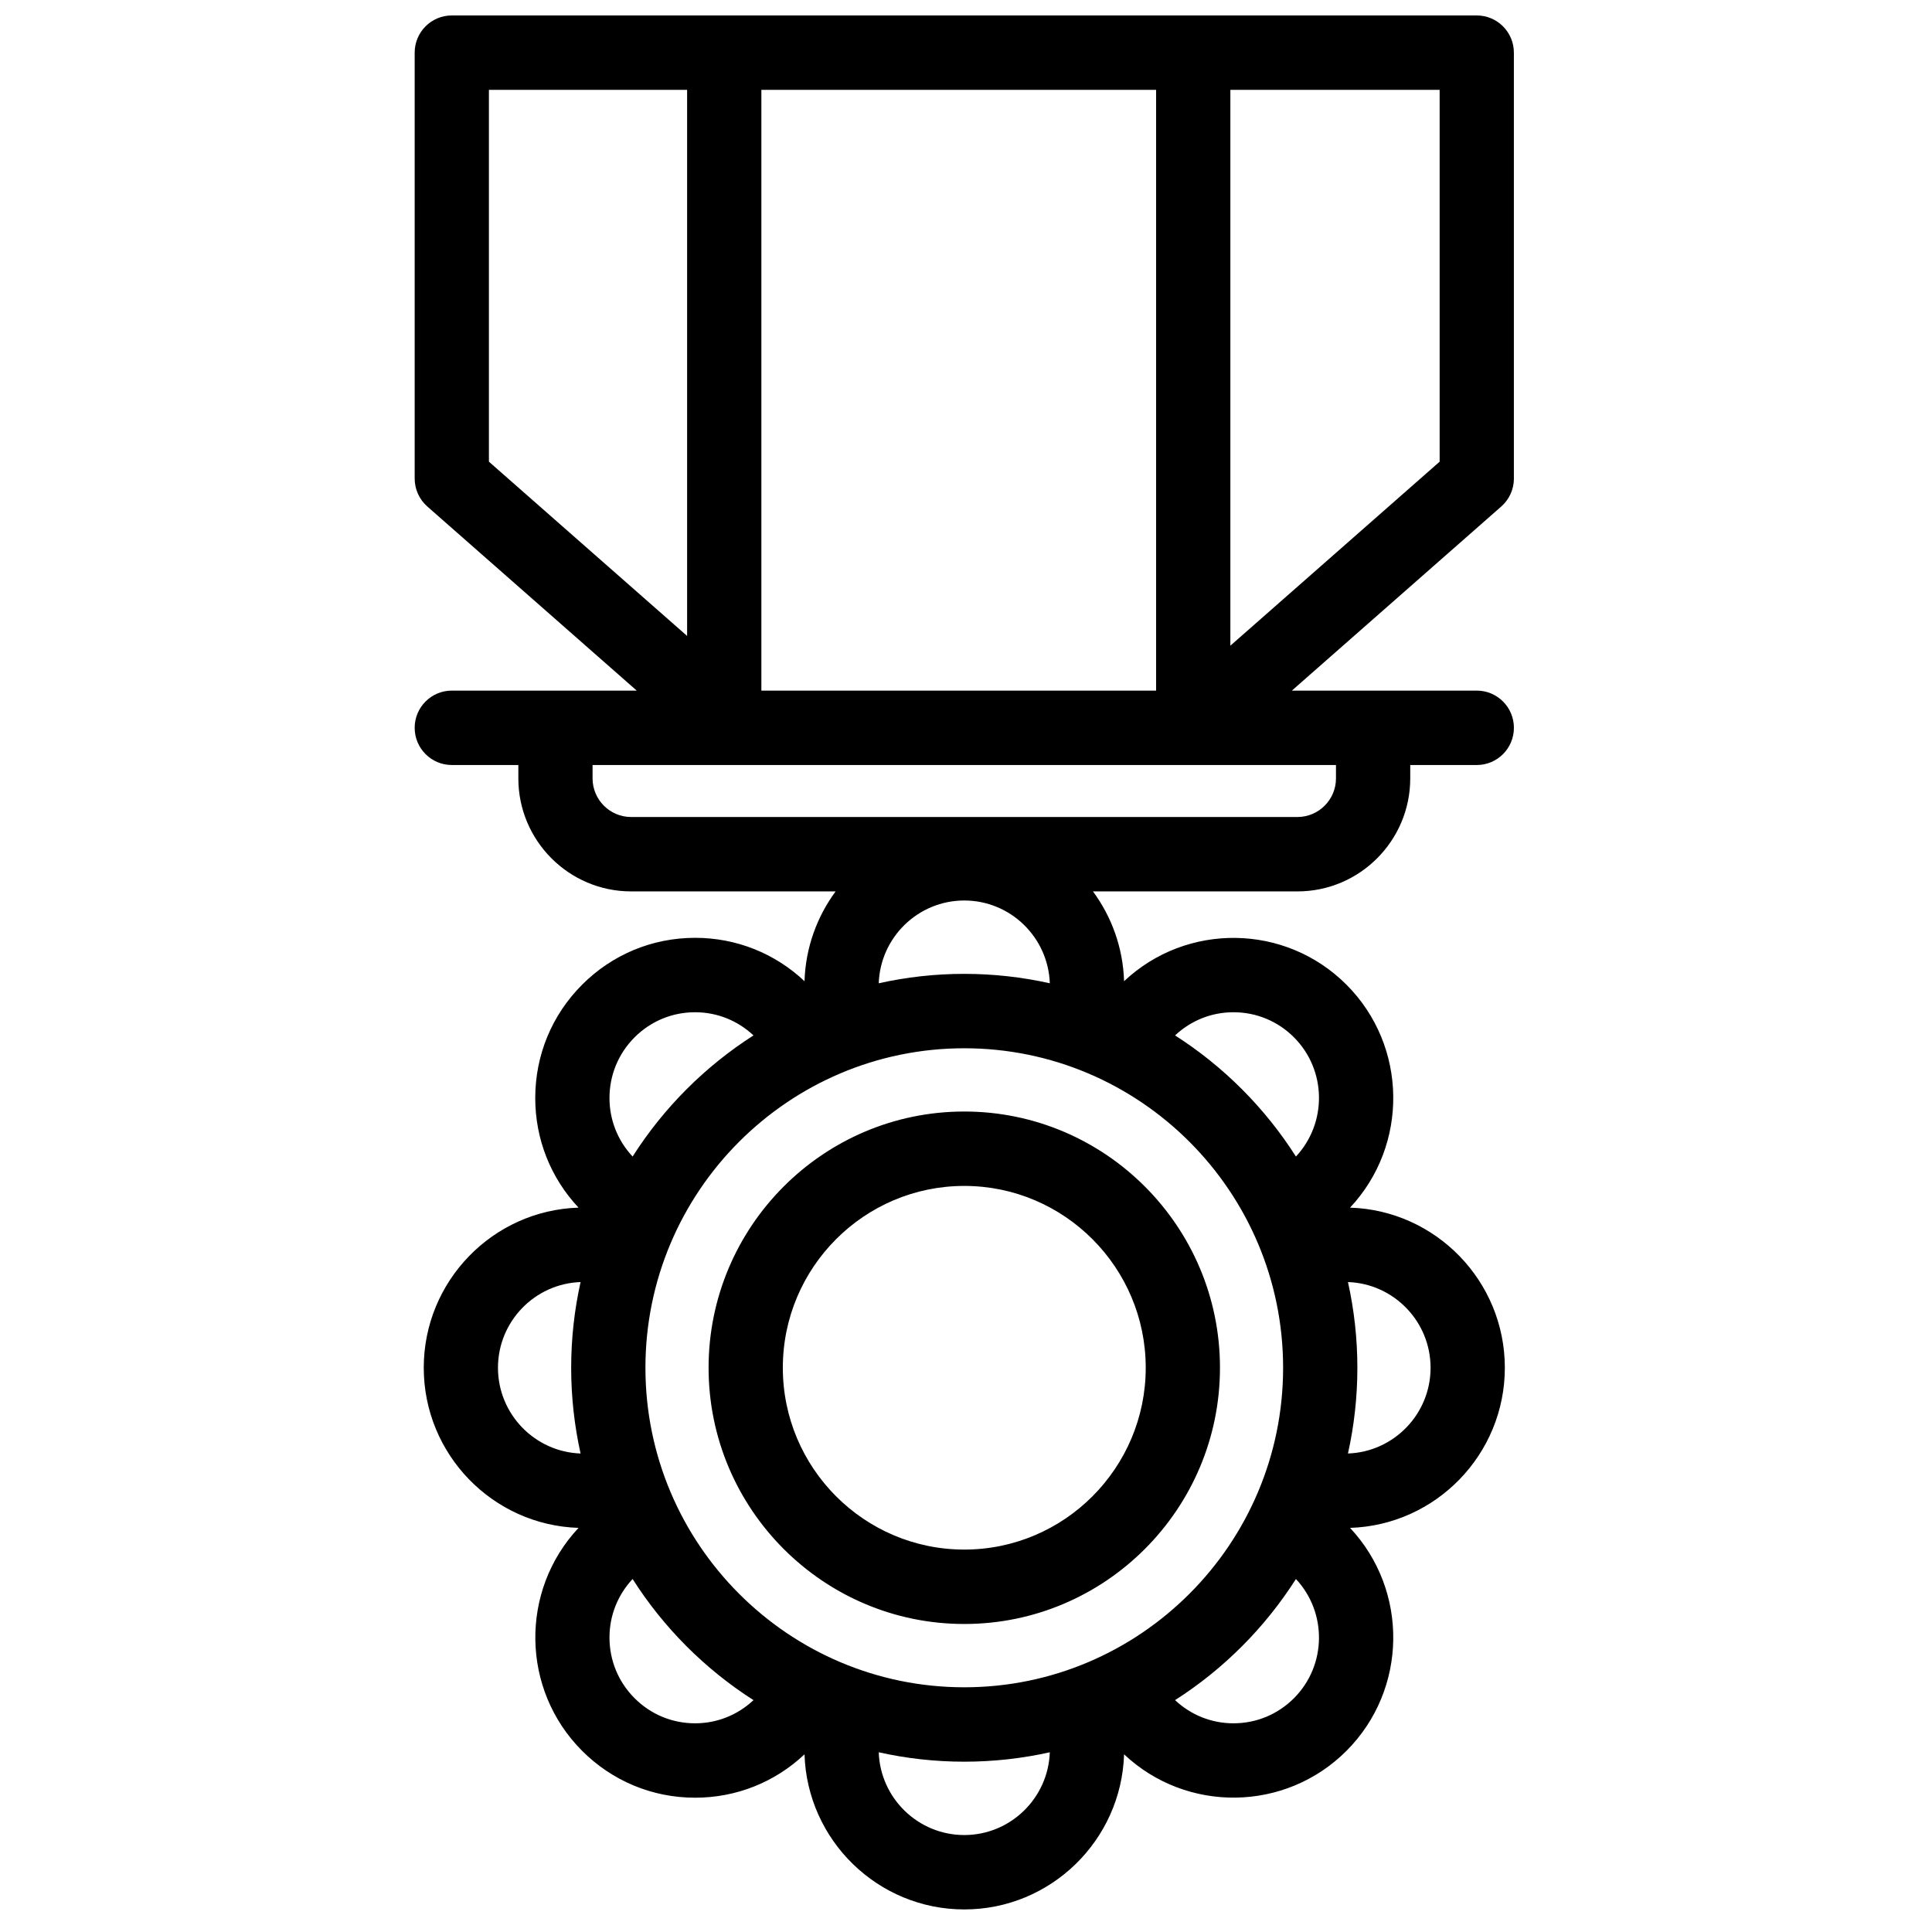 <?xml version="1.0" encoding="UTF-8"?>
<!-- Uploaded to: SVG Repo, www.svgrepo.com, Generator: SVG Repo Mixer Tools -->
<svg width="800px" height="800px" version="1.1" viewBox="144 144 512 512" xmlns="http://www.w3.org/2000/svg">
 <defs>
  <clipPath id="a">
   <path d="m253 148.09h293v502.91h-293z"/>
  </clipPath>
 </defs>
 <g clip-path="url(#a)">
  <path d="m525.52 266.35-55.461 48.762v-147.3h55.461zm-27.473 83.93c0 5.644-4.582 10.234-10.215 10.234h-176.58c-5.633 0-10.215-4.59-10.215-10.234v-3.543h197.01zm-224.48-182.47h52.523v144.72l-52.523-46.18zm72.203 159.21h104.61v-159.21h-104.61zm141.15 91.891c8.664 8.684 8.82 22.684 0.516 31.586-8.207-12.898-19.164-23.875-32.035-32.102 4.219-3.953 9.672-6.141 15.477-6.141 6.059 0 11.758 2.363 16.043 6.656zm36.195 87.562c0 12.27-9.75 22.293-21.891 22.719 1.625-7.316 2.492-14.918 2.492-22.719 0-7.797-0.867-15.398-2.492-22.715 12.141 0.426 21.891 10.449 21.891 22.715zm-36.195 87.562c-4.285 4.297-9.984 6.66-16.043 6.66-5.805 0-11.258-2.188-15.477-6.141 12.871-8.227 23.828-19.203 32.035-32.102 8.305 8.902 8.148 22.902-0.516 31.582zm-87.379 36.27c-12.242 0-22.246-9.77-22.668-21.934 7.301 1.629 14.883 2.496 22.668 2.496 7.781 0 15.367-0.867 22.668-2.496-0.426 12.164-10.426 21.934-22.668 21.934zm-87.379-36.27c-4.285-4.293-6.644-10.004-6.644-16.074 0-5.816 2.184-11.285 6.129-15.508 8.207 12.895 19.164 23.875 32.035 32.102-4.219 3.953-9.676 6.141-15.477 6.141-6.062 0-11.758-2.363-16.043-6.66zm-36.195-87.562c0-12.27 9.75-22.289 21.891-22.715-1.625 7.316-2.492 14.918-2.492 22.715 0 7.801 0.867 15.402 2.492 22.719-12.141-0.426-21.891-10.449-21.891-22.719zm36.195-87.562c4.285-4.293 9.98-6.656 16.043-6.656 5.801 0 11.258 2.188 15.477 6.141-12.871 8.227-23.828 19.203-32.035 32.102-3.945-4.227-6.129-9.691-6.129-15.508 0-6.074 2.359-11.781 6.644-16.078zm87.379-16.828c-7.785 0-15.367 0.867-22.668 2.496 0.422-12.168 10.426-21.938 22.668-21.938s22.246 9.77 22.668 21.938c-7.301-1.629-14.887-2.496-22.668-2.496zm84.496 104.39c0 46.691-37.906 84.676-84.496 84.676-46.594 0-84.496-37.984-84.496-84.676 0-46.688 37.902-84.672 84.496-84.672 46.59 0 84.496 37.984 84.496 84.672zm61.156-235.66v-112.86c0-5.445-4.406-9.859-9.84-9.859h-271.62c-5.438 0-9.84 4.414-9.84 9.859v112.86c0 2.84 1.219 5.539 3.348 7.414l55.496 48.789h-49.004c-5.438 0-9.84 4.414-9.84 9.859 0 5.445 4.402 9.859 9.84 9.859h17.633v3.543c0 16.516 13.41 29.953 29.891 29.953h54.188c-4.938 6.707-7.965 14.91-8.242 23.797-7.883-7.426-18.125-11.496-28.992-11.496-11.316 0-21.957 4.414-29.957 12.434-8.004 8.02-12.41 18.68-12.41 30.02 0 10.891 4.066 21.152 11.473 29.051-22.738 0.715-41.02 19.477-41.02 42.434 0 22.961 18.281 41.719 41.02 42.434-15.574 16.621-15.262 42.84 0.938 59.074 8 8.016 18.641 12.434 29.957 12.434 10.867 0 21.109-4.074 28.992-11.496 0.711 22.785 19.434 41.105 42.344 41.105s41.629-18.32 42.344-41.105c16.586 15.609 42.75 15.297 58.949-0.938 16.199-16.234 16.512-42.453 0.938-59.074 22.738-0.715 41.02-19.473 41.02-42.434 0-22.957-18.281-41.719-41.02-42.434 15.574-16.617 15.262-42.836-0.938-59.07-16.199-16.234-42.363-16.547-58.949-0.938-0.277-8.887-3.305-17.09-8.242-23.797h54.188c16.48 0 29.891-13.438 29.891-29.953v-3.543h17.633c5.434 0 9.84-4.414 9.84-9.859 0-5.445-4.406-9.859-9.84-9.859h-49.004l55.492-48.789c2.129-1.875 3.352-4.574 3.352-7.414zm-145.65 283.84c-26.516 0-48.086-21.617-48.086-48.188 0-26.566 21.57-48.184 48.086-48.184 26.512 0 48.086 21.617 48.086 48.184 0 26.57-21.574 48.188-48.086 48.188m0-116.09c-37.367 0-67.762 30.461-67.762 67.902 0 37.445 30.395 67.906 67.762 67.906 37.363 0 67.762-30.461 67.762-67.906 0-37.441-30.398-67.902-67.762-67.902" fill-rule="evenodd"/>
 </g>
</svg>